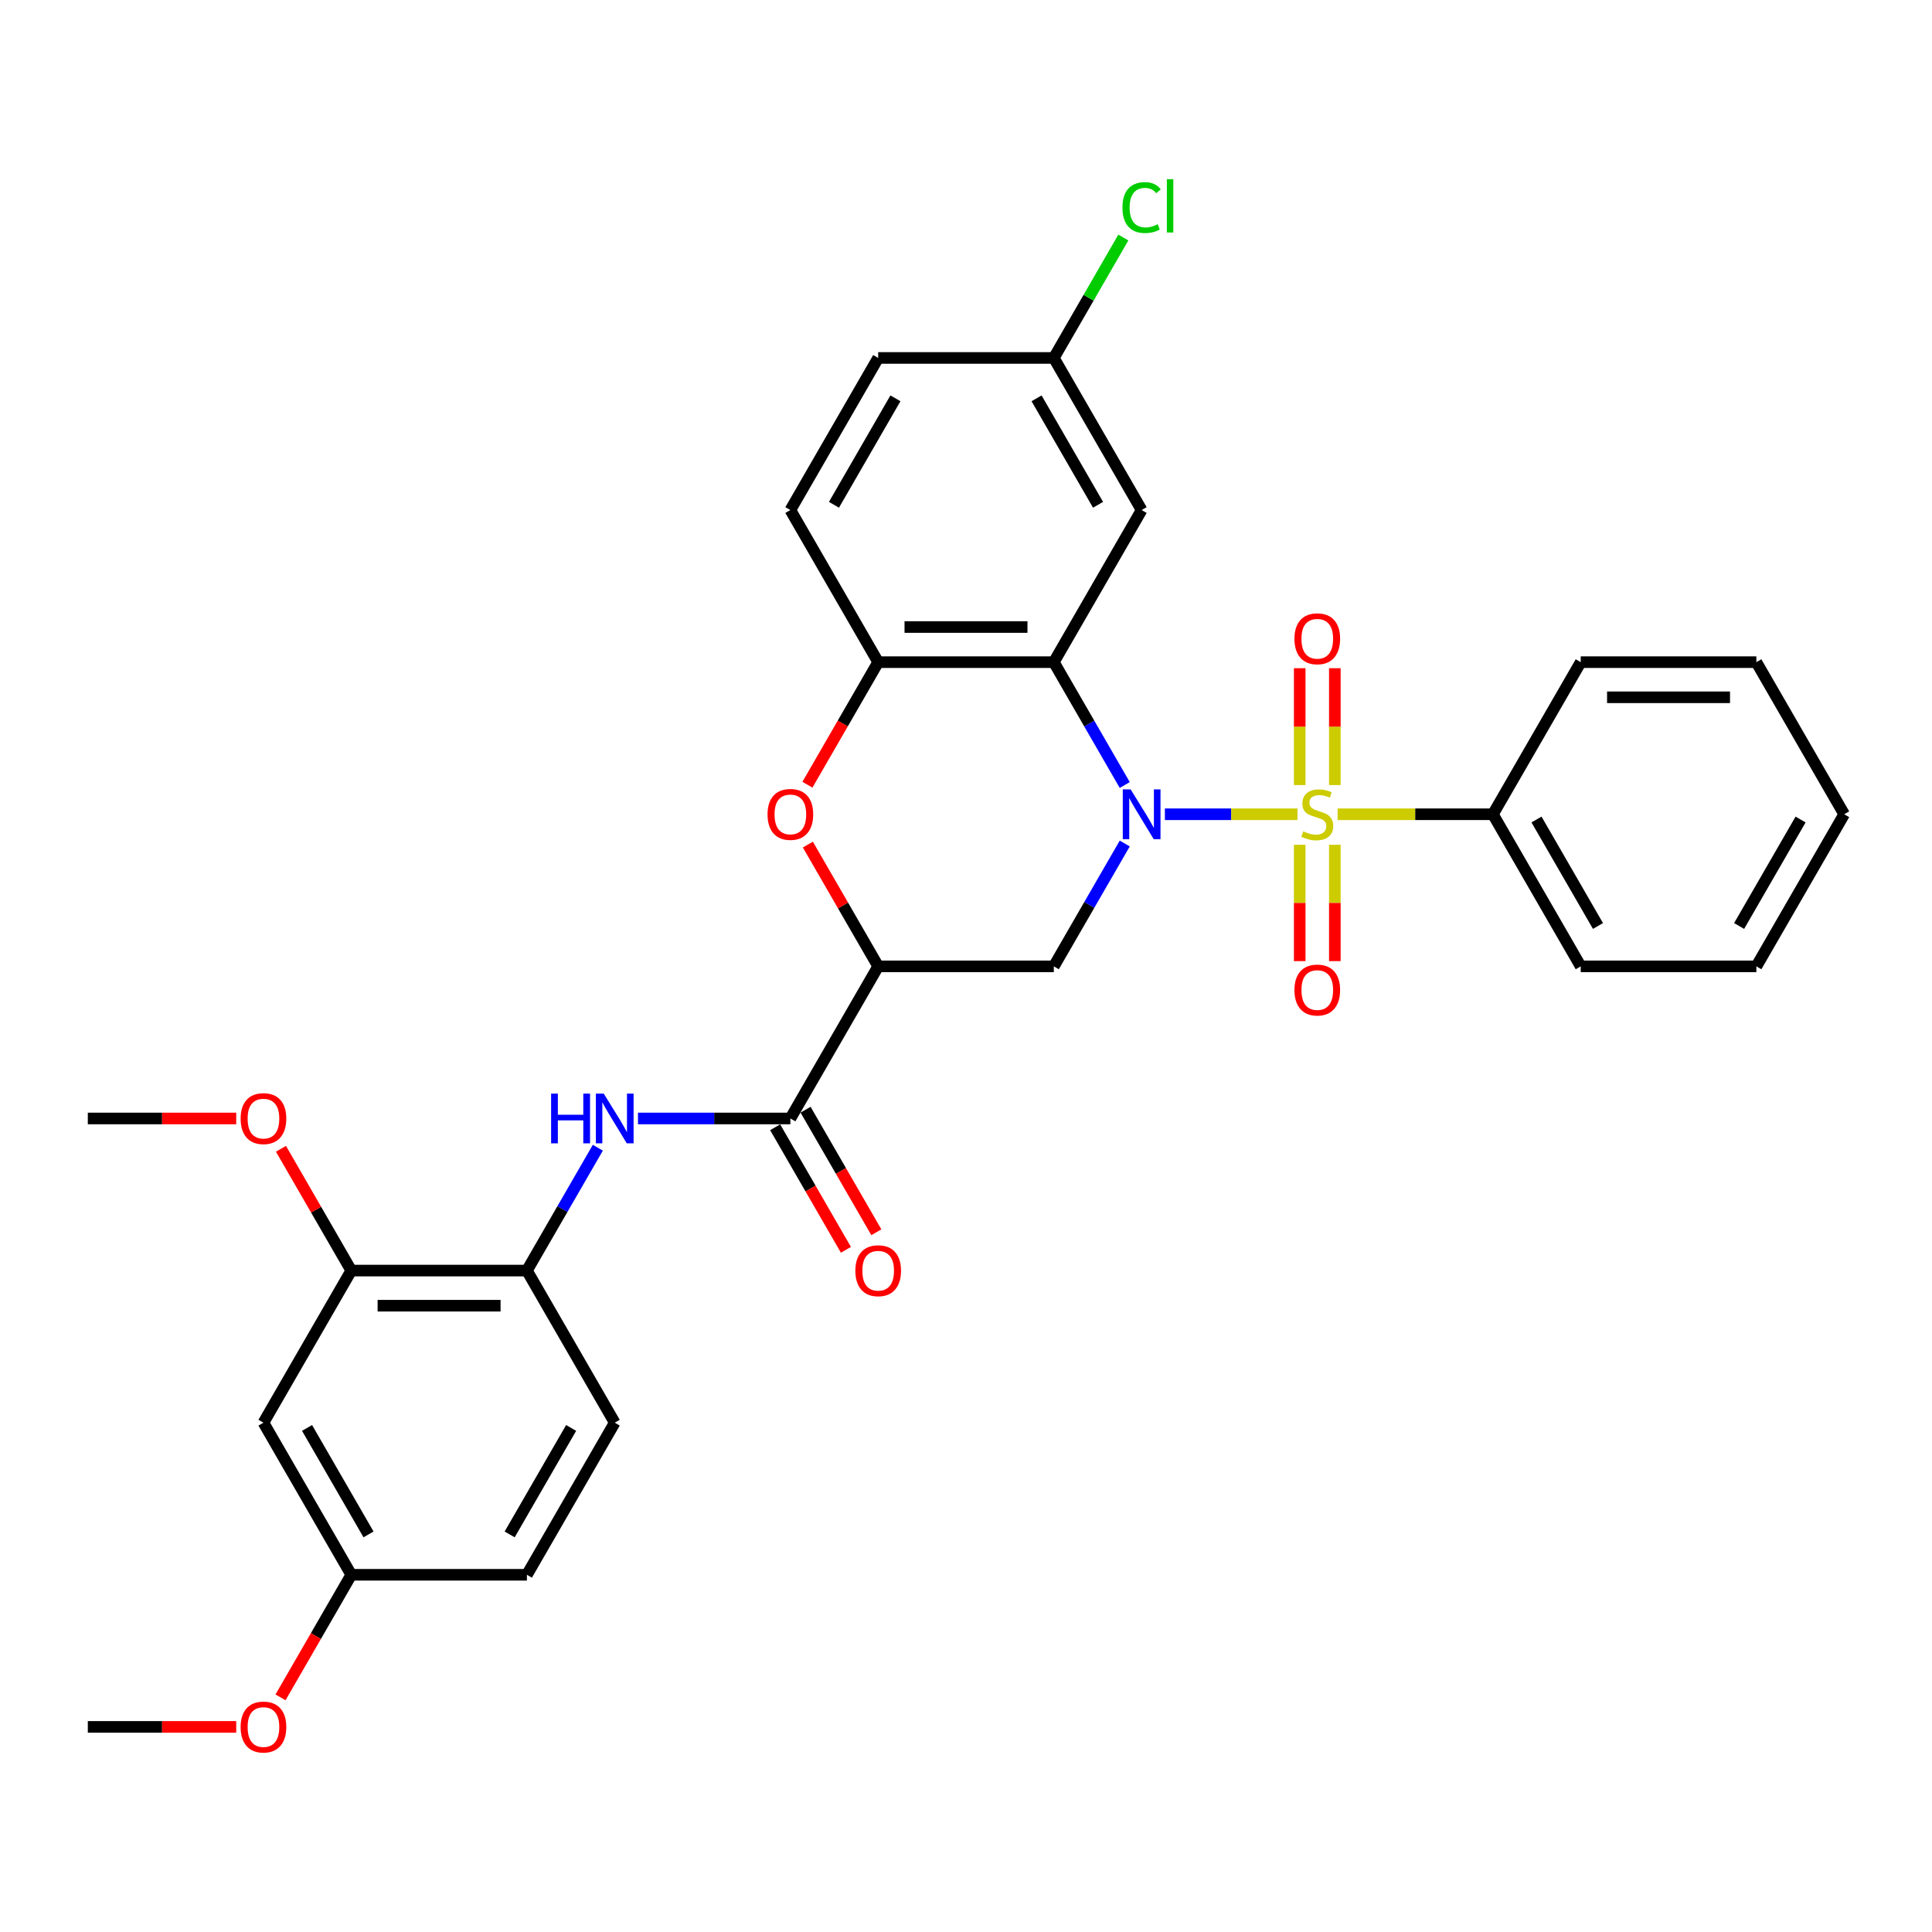<?xml version='1.0' encoding='iso-8859-1'?>
<svg version='1.1' baseProfile='full'
              xmlns='http://www.w3.org/2000/svg'
                      xmlns:rdkit='http://www.rdkit.org/xml'
                      xmlns:xlink='http://www.w3.org/1999/xlink'
                  xml:space='preserve'
width='1000px' height='1000px' viewBox='0 0 1000 1000'>
<!-- END OF HEADER -->
<rect style='opacity:1.0;fill:#FFFFFF;stroke:none' width='1000' height='1000' x='0' y='0'> </rect>
<path class='bond-0' d='M 602.945,421.461 L 637.269,421.461' style='fill:none;fill-rule:evenodd;stroke:#0000FF;stroke-width:6px;stroke-linecap:butt;stroke-linejoin:miter;stroke-opacity:1' />
<path class='bond-0' d='M 637.269,421.461 L 671.592,421.461' style='fill:none;fill-rule:evenodd;stroke:#CCCC00;stroke-width:6px;stroke-linecap:butt;stroke-linejoin:miter;stroke-opacity:1' />
<path class='bond-1' d='M 582.165,406.316 L 563.81,374.524' style='fill:none;fill-rule:evenodd;stroke:#0000FF;stroke-width:6px;stroke-linecap:butt;stroke-linejoin:miter;stroke-opacity:1' />
<path class='bond-1' d='M 563.81,374.524 L 545.455,342.732' style='fill:none;fill-rule:evenodd;stroke:#000000;stroke-width:6px;stroke-linecap:butt;stroke-linejoin:miter;stroke-opacity:1' />
<path class='bond-3' d='M 582.165,436.607 L 563.81,468.399' style='fill:none;fill-rule:evenodd;stroke:#0000FF;stroke-width:6px;stroke-linecap:butt;stroke-linejoin:miter;stroke-opacity:1' />
<path class='bond-3' d='M 563.81,468.399 L 545.455,500.191' style='fill:none;fill-rule:evenodd;stroke:#000000;stroke-width:6px;stroke-linecap:butt;stroke-linejoin:miter;stroke-opacity:1' />
<path class='bond-10' d='M 690.909,406.352 L 690.909,376.109' style='fill:none;fill-rule:evenodd;stroke:#CCCC00;stroke-width:6px;stroke-linecap:butt;stroke-linejoin:miter;stroke-opacity:1' />
<path class='bond-10' d='M 690.909,376.109 L 690.909,345.865' style='fill:none;fill-rule:evenodd;stroke:#FF0000;stroke-width:6px;stroke-linecap:butt;stroke-linejoin:miter;stroke-opacity:1' />
<path class='bond-10' d='M 672.727,406.352 L 672.727,376.109' style='fill:none;fill-rule:evenodd;stroke:#CCCC00;stroke-width:6px;stroke-linecap:butt;stroke-linejoin:miter;stroke-opacity:1' />
<path class='bond-10' d='M 672.727,376.109 L 672.727,345.865' style='fill:none;fill-rule:evenodd;stroke:#FF0000;stroke-width:6px;stroke-linecap:butt;stroke-linejoin:miter;stroke-opacity:1' />
<path class='bond-11' d='M 672.727,437.261 L 672.727,467.368' style='fill:none;fill-rule:evenodd;stroke:#CCCC00;stroke-width:6px;stroke-linecap:butt;stroke-linejoin:miter;stroke-opacity:1' />
<path class='bond-11' d='M 672.727,467.368 L 672.727,497.475' style='fill:none;fill-rule:evenodd;stroke:#FF0000;stroke-width:6px;stroke-linecap:butt;stroke-linejoin:miter;stroke-opacity:1' />
<path class='bond-11' d='M 690.909,437.261 L 690.909,467.368' style='fill:none;fill-rule:evenodd;stroke:#CCCC00;stroke-width:6px;stroke-linecap:butt;stroke-linejoin:miter;stroke-opacity:1' />
<path class='bond-11' d='M 690.909,467.368 L 690.909,497.475' style='fill:none;fill-rule:evenodd;stroke:#FF0000;stroke-width:6px;stroke-linecap:butt;stroke-linejoin:miter;stroke-opacity:1' />
<path class='bond-12' d='M 692.345,421.461 L 732.536,421.461' style='fill:none;fill-rule:evenodd;stroke:#CCCC00;stroke-width:6px;stroke-linecap:butt;stroke-linejoin:miter;stroke-opacity:1' />
<path class='bond-12' d='M 732.536,421.461 L 772.727,421.461' style='fill:none;fill-rule:evenodd;stroke:#000000;stroke-width:6px;stroke-linecap:butt;stroke-linejoin:miter;stroke-opacity:1' />
<path class='bond-6' d='M 545.455,342.732 L 454.545,342.732' style='fill:none;fill-rule:evenodd;stroke:#000000;stroke-width:6px;stroke-linecap:butt;stroke-linejoin:miter;stroke-opacity:1' />
<path class='bond-6' d='M 531.818,324.55 L 468.182,324.55' style='fill:none;fill-rule:evenodd;stroke:#000000;stroke-width:6px;stroke-linecap:butt;stroke-linejoin:miter;stroke-opacity:1' />
<path class='bond-9' d='M 545.455,342.732 L 590.909,264.002' style='fill:none;fill-rule:evenodd;stroke:#000000;stroke-width:6px;stroke-linecap:butt;stroke-linejoin:miter;stroke-opacity:1' />
<path class='bond-2' d='M 454.545,500.191 L 545.455,500.191' style='fill:none;fill-rule:evenodd;stroke:#000000;stroke-width:6px;stroke-linecap:butt;stroke-linejoin:miter;stroke-opacity:1' />
<path class='bond-4' d='M 454.545,500.191 L 436.348,468.672' style='fill:none;fill-rule:evenodd;stroke:#000000;stroke-width:6px;stroke-linecap:butt;stroke-linejoin:miter;stroke-opacity:1' />
<path class='bond-4' d='M 436.348,468.672 L 418.15,437.152' style='fill:none;fill-rule:evenodd;stroke:#FF0000;stroke-width:6px;stroke-linecap:butt;stroke-linejoin:miter;stroke-opacity:1' />
<path class='bond-5' d='M 454.545,500.191 L 409.091,578.92' style='fill:none;fill-rule:evenodd;stroke:#000000;stroke-width:6px;stroke-linecap:butt;stroke-linejoin:miter;stroke-opacity:1' />
<path class='bond-32' d='M 417.919,406.17 L 436.232,374.451' style='fill:none;fill-rule:evenodd;stroke:#FF0000;stroke-width:6px;stroke-linecap:butt;stroke-linejoin:miter;stroke-opacity:1' />
<path class='bond-32' d='M 436.232,374.451 L 454.545,342.732' style='fill:none;fill-rule:evenodd;stroke:#000000;stroke-width:6px;stroke-linecap:butt;stroke-linejoin:miter;stroke-opacity:1' />
<path class='bond-7' d='M 409.091,578.92 L 369.655,578.92' style='fill:none;fill-rule:evenodd;stroke:#000000;stroke-width:6px;stroke-linecap:butt;stroke-linejoin:miter;stroke-opacity:1' />
<path class='bond-7' d='M 369.655,578.92 L 330.218,578.92' style='fill:none;fill-rule:evenodd;stroke:#0000FF;stroke-width:6px;stroke-linecap:butt;stroke-linejoin:miter;stroke-opacity:1' />
<path class='bond-15' d='M 401.218,583.466 L 419.531,615.185' style='fill:none;fill-rule:evenodd;stroke:#000000;stroke-width:6px;stroke-linecap:butt;stroke-linejoin:miter;stroke-opacity:1' />
<path class='bond-15' d='M 419.531,615.185 L 437.844,646.905' style='fill:none;fill-rule:evenodd;stroke:#FF0000;stroke-width:6px;stroke-linecap:butt;stroke-linejoin:miter;stroke-opacity:1' />
<path class='bond-15' d='M 416.964,574.375 L 435.277,606.094' style='fill:none;fill-rule:evenodd;stroke:#000000;stroke-width:6px;stroke-linecap:butt;stroke-linejoin:miter;stroke-opacity:1' />
<path class='bond-15' d='M 435.277,606.094 L 453.59,637.814' style='fill:none;fill-rule:evenodd;stroke:#FF0000;stroke-width:6px;stroke-linecap:butt;stroke-linejoin:miter;stroke-opacity:1' />
<path class='bond-16' d='M 454.545,342.732 L 409.091,264.002' style='fill:none;fill-rule:evenodd;stroke:#000000;stroke-width:6px;stroke-linecap:butt;stroke-linejoin:miter;stroke-opacity:1' />
<path class='bond-8' d='M 309.438,594.066 L 291.082,625.858' style='fill:none;fill-rule:evenodd;stroke:#0000FF;stroke-width:6px;stroke-linecap:butt;stroke-linejoin:miter;stroke-opacity:1' />
<path class='bond-8' d='M 291.082,625.858 L 272.727,657.65' style='fill:none;fill-rule:evenodd;stroke:#000000;stroke-width:6px;stroke-linecap:butt;stroke-linejoin:miter;stroke-opacity:1' />
<path class='bond-13' d='M 272.727,657.65 L 181.818,657.65' style='fill:none;fill-rule:evenodd;stroke:#000000;stroke-width:6px;stroke-linecap:butt;stroke-linejoin:miter;stroke-opacity:1' />
<path class='bond-13' d='M 259.091,675.832 L 195.455,675.832' style='fill:none;fill-rule:evenodd;stroke:#000000;stroke-width:6px;stroke-linecap:butt;stroke-linejoin:miter;stroke-opacity:1' />
<path class='bond-17' d='M 272.727,657.65 L 318.182,736.38' style='fill:none;fill-rule:evenodd;stroke:#000000;stroke-width:6px;stroke-linecap:butt;stroke-linejoin:miter;stroke-opacity:1' />
<path class='bond-18' d='M 590.909,264.002 L 545.455,185.273' style='fill:none;fill-rule:evenodd;stroke:#000000;stroke-width:6px;stroke-linecap:butt;stroke-linejoin:miter;stroke-opacity:1' />
<path class='bond-18' d='M 568.345,261.284 L 536.527,206.173' style='fill:none;fill-rule:evenodd;stroke:#000000;stroke-width:6px;stroke-linecap:butt;stroke-linejoin:miter;stroke-opacity:1' />
<path class='bond-25' d='M 772.727,421.461 L 818.182,500.191' style='fill:none;fill-rule:evenodd;stroke:#000000;stroke-width:6px;stroke-linecap:butt;stroke-linejoin:miter;stroke-opacity:1' />
<path class='bond-25' d='M 795.291,424.18 L 827.11,479.291' style='fill:none;fill-rule:evenodd;stroke:#000000;stroke-width:6px;stroke-linecap:butt;stroke-linejoin:miter;stroke-opacity:1' />
<path class='bond-26' d='M 772.727,421.461 L 818.182,342.732' style='fill:none;fill-rule:evenodd;stroke:#000000;stroke-width:6px;stroke-linecap:butt;stroke-linejoin:miter;stroke-opacity:1' />
<path class='bond-14' d='M 181.818,657.65 L 136.364,736.38' style='fill:none;fill-rule:evenodd;stroke:#000000;stroke-width:6px;stroke-linecap:butt;stroke-linejoin:miter;stroke-opacity:1' />
<path class='bond-22' d='M 181.818,657.65 L 163.62,626.131' style='fill:none;fill-rule:evenodd;stroke:#000000;stroke-width:6px;stroke-linecap:butt;stroke-linejoin:miter;stroke-opacity:1' />
<path class='bond-22' d='M 163.62,626.131 L 145.423,594.611' style='fill:none;fill-rule:evenodd;stroke:#FF0000;stroke-width:6px;stroke-linecap:butt;stroke-linejoin:miter;stroke-opacity:1' />
<path class='bond-35' d='M 136.364,736.38 L 181.818,815.109' style='fill:none;fill-rule:evenodd;stroke:#000000;stroke-width:6px;stroke-linecap:butt;stroke-linejoin:miter;stroke-opacity:1' />
<path class='bond-35' d='M 158.928,739.098 L 190.746,794.209' style='fill:none;fill-rule:evenodd;stroke:#000000;stroke-width:6px;stroke-linecap:butt;stroke-linejoin:miter;stroke-opacity:1' />
<path class='bond-33' d='M 409.091,264.002 L 454.545,185.273' style='fill:none;fill-rule:evenodd;stroke:#000000;stroke-width:6px;stroke-linecap:butt;stroke-linejoin:miter;stroke-opacity:1' />
<path class='bond-33' d='M 431.655,261.284 L 463.473,206.173' style='fill:none;fill-rule:evenodd;stroke:#000000;stroke-width:6px;stroke-linecap:butt;stroke-linejoin:miter;stroke-opacity:1' />
<path class='bond-21' d='M 318.182,736.38 L 272.727,815.109' style='fill:none;fill-rule:evenodd;stroke:#000000;stroke-width:6px;stroke-linecap:butt;stroke-linejoin:miter;stroke-opacity:1' />
<path class='bond-21' d='M 295.618,739.098 L 263.8,794.209' style='fill:none;fill-rule:evenodd;stroke:#000000;stroke-width:6px;stroke-linecap:butt;stroke-linejoin:miter;stroke-opacity:1' />
<path class='bond-20' d='M 545.455,185.273 L 454.545,185.273' style='fill:none;fill-rule:evenodd;stroke:#000000;stroke-width:6px;stroke-linecap:butt;stroke-linejoin:miter;stroke-opacity:1' />
<path class='bond-23' d='M 545.455,185.273 L 563.448,154.108' style='fill:none;fill-rule:evenodd;stroke:#000000;stroke-width:6px;stroke-linecap:butt;stroke-linejoin:miter;stroke-opacity:1' />
<path class='bond-23' d='M 563.448,154.108 L 581.441,122.943' style='fill:none;fill-rule:evenodd;stroke:#00CC00;stroke-width:6px;stroke-linecap:butt;stroke-linejoin:miter;stroke-opacity:1' />
<path class='bond-19' d='M 181.818,815.109 L 272.727,815.109' style='fill:none;fill-rule:evenodd;stroke:#000000;stroke-width:6px;stroke-linecap:butt;stroke-linejoin:miter;stroke-opacity:1' />
<path class='bond-24' d='M 181.818,815.109 L 163.505,846.829' style='fill:none;fill-rule:evenodd;stroke:#000000;stroke-width:6px;stroke-linecap:butt;stroke-linejoin:miter;stroke-opacity:1' />
<path class='bond-24' d='M 163.505,846.829 L 145.192,878.548' style='fill:none;fill-rule:evenodd;stroke:#FF0000;stroke-width:6px;stroke-linecap:butt;stroke-linejoin:miter;stroke-opacity:1' />
<path class='bond-27' d='M 122.273,578.92 L 83.864,578.92' style='fill:none;fill-rule:evenodd;stroke:#FF0000;stroke-width:6px;stroke-linecap:butt;stroke-linejoin:miter;stroke-opacity:1' />
<path class='bond-27' d='M 83.864,578.92 L 45.455,578.92' style='fill:none;fill-rule:evenodd;stroke:#000000;stroke-width:6px;stroke-linecap:butt;stroke-linejoin:miter;stroke-opacity:1' />
<path class='bond-28' d='M 122.273,893.839 L 83.864,893.839' style='fill:none;fill-rule:evenodd;stroke:#FF0000;stroke-width:6px;stroke-linecap:butt;stroke-linejoin:miter;stroke-opacity:1' />
<path class='bond-28' d='M 83.864,893.839 L 45.455,893.839' style='fill:none;fill-rule:evenodd;stroke:#000000;stroke-width:6px;stroke-linecap:butt;stroke-linejoin:miter;stroke-opacity:1' />
<path class='bond-29' d='M 818.182,500.191 L 909.091,500.191' style='fill:none;fill-rule:evenodd;stroke:#000000;stroke-width:6px;stroke-linecap:butt;stroke-linejoin:miter;stroke-opacity:1' />
<path class='bond-30' d='M 818.182,342.732 L 909.091,342.732' style='fill:none;fill-rule:evenodd;stroke:#000000;stroke-width:6px;stroke-linecap:butt;stroke-linejoin:miter;stroke-opacity:1' />
<path class='bond-30' d='M 831.818,360.914 L 895.455,360.914' style='fill:none;fill-rule:evenodd;stroke:#000000;stroke-width:6px;stroke-linecap:butt;stroke-linejoin:miter;stroke-opacity:1' />
<path class='bond-34' d='M 909.091,500.191 L 954.545,421.461' style='fill:none;fill-rule:evenodd;stroke:#000000;stroke-width:6px;stroke-linecap:butt;stroke-linejoin:miter;stroke-opacity:1' />
<path class='bond-34' d='M 900.163,479.291 L 931.981,424.18' style='fill:none;fill-rule:evenodd;stroke:#000000;stroke-width:6px;stroke-linecap:butt;stroke-linejoin:miter;stroke-opacity:1' />
<path class='bond-31' d='M 909.091,342.732 L 954.545,421.461' style='fill:none;fill-rule:evenodd;stroke:#000000;stroke-width:6px;stroke-linecap:butt;stroke-linejoin:miter;stroke-opacity:1' />
<path  class='atom-0' d='M 585.218 408.589
L 593.655 422.225
Q 594.491 423.57, 595.836 426.007
Q 597.182 428.443, 597.255 428.589
L 597.255 408.589
L 600.673 408.589
L 600.673 434.334
L 597.145 434.334
L 588.091 419.425
Q 587.036 417.68, 585.909 415.68
Q 584.818 413.68, 584.491 413.061
L 584.491 434.334
L 581.145 434.334
L 581.145 408.589
L 585.218 408.589
' fill='#0000FF'/>
<path  class='atom-1' d='M 674.545 430.298
Q 674.836 430.407, 676.036 430.916
Q 677.236 431.425, 678.545 431.752
Q 679.891 432.043, 681.2 432.043
Q 683.636 432.043, 685.055 430.88
Q 686.473 429.68, 686.473 427.607
Q 686.473 426.189, 685.745 425.316
Q 685.055 424.443, 683.964 423.97
Q 682.873 423.498, 681.055 422.952
Q 678.764 422.261, 677.382 421.607
Q 676.036 420.952, 675.055 419.57
Q 674.109 418.189, 674.109 415.861
Q 674.109 412.625, 676.291 410.625
Q 678.509 408.625, 682.873 408.625
Q 685.855 408.625, 689.236 410.043
L 688.4 412.843
Q 685.309 411.57, 682.982 411.57
Q 680.473 411.57, 679.091 412.625
Q 677.709 413.643, 677.745 415.425
Q 677.745 416.807, 678.436 417.643
Q 679.164 418.48, 680.182 418.952
Q 681.236 419.425, 682.982 419.97
Q 685.309 420.698, 686.691 421.425
Q 688.073 422.152, 689.055 423.643
Q 690.073 425.098, 690.073 427.607
Q 690.073 431.17, 687.673 433.098
Q 685.309 434.989, 681.345 434.989
Q 679.055 434.989, 677.309 434.48
Q 675.6 434.007, 673.564 433.17
L 674.545 430.298
' fill='#CCCC00'/>
<path  class='atom-5' d='M 397.273 421.534
Q 397.273 415.352, 400.327 411.898
Q 403.382 408.443, 409.091 408.443
Q 414.8 408.443, 417.855 411.898
Q 420.909 415.352, 420.909 421.534
Q 420.909 427.789, 417.818 431.352
Q 414.727 434.88, 409.091 434.88
Q 403.418 434.88, 400.327 431.352
Q 397.273 427.825, 397.273 421.534
M 409.091 431.97
Q 413.018 431.97, 415.127 429.352
Q 417.273 426.698, 417.273 421.534
Q 417.273 416.48, 415.127 413.934
Q 413.018 411.352, 409.091 411.352
Q 405.164 411.352, 403.018 413.898
Q 400.909 416.443, 400.909 421.534
Q 400.909 426.734, 403.018 429.352
Q 405.164 431.97, 409.091 431.97
' fill='#FF0000'/>
<path  class='atom-8' d='M 285.255 566.048
L 288.745 566.048
L 288.745 576.993
L 301.909 576.993
L 301.909 566.048
L 305.4 566.048
L 305.4 591.793
L 301.909 591.793
L 301.909 579.902
L 288.745 579.902
L 288.745 591.793
L 285.255 591.793
L 285.255 566.048
' fill='#0000FF'/>
<path  class='atom-8' d='M 312.491 566.048
L 320.927 579.684
Q 321.764 581.03, 323.109 583.466
Q 324.455 585.902, 324.527 586.048
L 324.527 566.048
L 327.945 566.048
L 327.945 591.793
L 324.418 591.793
L 315.364 576.884
Q 314.309 575.139, 313.182 573.139
Q 312.091 571.139, 311.764 570.52
L 311.764 591.793
L 308.418 591.793
L 308.418 566.048
L 312.491 566.048
' fill='#0000FF'/>
<path  class='atom-11' d='M 670 330.625
Q 670 324.443, 673.055 320.989
Q 676.109 317.534, 681.818 317.534
Q 687.527 317.534, 690.582 320.989
Q 693.636 324.443, 693.636 330.625
Q 693.636 336.88, 690.545 340.443
Q 687.455 343.97, 681.818 343.97
Q 676.145 343.97, 673.055 340.443
Q 670 336.916, 670 330.625
M 681.818 341.061
Q 685.745 341.061, 687.855 338.443
Q 690 335.789, 690 330.625
Q 690 325.57, 687.855 323.025
Q 685.745 320.443, 681.818 320.443
Q 677.891 320.443, 675.745 322.989
Q 673.636 325.534, 673.636 330.625
Q 673.636 335.825, 675.745 338.443
Q 677.891 341.061, 681.818 341.061
' fill='#FF0000'/>
<path  class='atom-12' d='M 670 512.443
Q 670 506.261, 673.055 502.807
Q 676.109 499.352, 681.818 499.352
Q 687.527 499.352, 690.582 502.807
Q 693.636 506.261, 693.636 512.443
Q 693.636 518.698, 690.545 522.261
Q 687.455 525.789, 681.818 525.789
Q 676.145 525.789, 673.055 522.261
Q 670 518.734, 670 512.443
M 681.818 522.88
Q 685.745 522.88, 687.855 520.261
Q 690 517.607, 690 512.443
Q 690 507.389, 687.855 504.843
Q 685.745 502.261, 681.818 502.261
Q 677.891 502.261, 675.745 504.807
Q 673.636 507.352, 673.636 512.443
Q 673.636 517.643, 675.745 520.261
Q 677.891 522.88, 681.818 522.88
' fill='#FF0000'/>
<path  class='atom-16' d='M 442.727 657.723
Q 442.727 651.541, 445.782 648.086
Q 448.836 644.632, 454.545 644.632
Q 460.255 644.632, 463.309 648.086
Q 466.364 651.541, 466.364 657.723
Q 466.364 663.977, 463.273 667.541
Q 460.182 671.068, 454.545 671.068
Q 448.873 671.068, 445.782 667.541
Q 442.727 664.014, 442.727 657.723
M 454.545 668.159
Q 458.473 668.159, 460.582 665.541
Q 462.727 662.886, 462.727 657.723
Q 462.727 652.668, 460.582 650.123
Q 458.473 647.541, 454.545 647.541
Q 450.618 647.541, 448.473 650.086
Q 446.364 652.632, 446.364 657.723
Q 446.364 662.923, 448.473 665.541
Q 450.618 668.159, 454.545 668.159
' fill='#FF0000'/>
<path  class='atom-23' d='M 124.545 578.993
Q 124.545 572.811, 127.6 569.357
Q 130.655 565.902, 136.364 565.902
Q 142.073 565.902, 145.127 569.357
Q 148.182 572.811, 148.182 578.993
Q 148.182 585.248, 145.091 588.811
Q 142 592.339, 136.364 592.339
Q 130.691 592.339, 127.6 588.811
Q 124.545 585.284, 124.545 578.993
M 136.364 589.43
Q 140.291 589.43, 142.4 586.811
Q 144.545 584.157, 144.545 578.993
Q 144.545 573.939, 142.4 571.393
Q 140.291 568.811, 136.364 568.811
Q 132.436 568.811, 130.291 571.357
Q 128.182 573.902, 128.182 578.993
Q 128.182 584.193, 130.291 586.811
Q 132.436 589.43, 136.364 589.43
' fill='#FF0000'/>
<path  class='atom-24' d='M 580.982 107.434
Q 580.982 101.034, 583.964 97.689
Q 586.982 94.307, 592.691 94.307
Q 598 94.307, 600.836 98.052
L 598.436 100.016
Q 596.364 97.288, 592.691 97.288
Q 588.8 97.288, 586.727 99.907
Q 584.691 102.488, 584.691 107.434
Q 584.691 112.525, 586.8 115.143
Q 588.945 117.761, 593.091 117.761
Q 595.927 117.761, 599.236 116.052
L 600.255 118.779
Q 598.909 119.652, 596.873 120.161
Q 594.836 120.67, 592.582 120.67
Q 586.982 120.67, 583.964 117.252
Q 580.982 113.834, 580.982 107.434
' fill='#00CC00'/>
<path  class='atom-24' d='M 603.964 92.743
L 607.309 92.743
L 607.309 120.343
L 603.964 120.343
L 603.964 92.743
' fill='#00CC00'/>
<path  class='atom-25' d='M 124.545 893.912
Q 124.545 887.73, 127.6 884.275
Q 130.655 880.821, 136.364 880.821
Q 142.073 880.821, 145.127 884.275
Q 148.182 887.73, 148.182 893.912
Q 148.182 900.166, 145.091 903.73
Q 142 907.257, 136.364 907.257
Q 130.691 907.257, 127.6 903.73
Q 124.545 900.202, 124.545 893.912
M 136.364 904.348
Q 140.291 904.348, 142.4 901.73
Q 144.545 899.075, 144.545 893.912
Q 144.545 888.857, 142.4 886.312
Q 140.291 883.73, 136.364 883.73
Q 132.436 883.73, 130.291 886.275
Q 128.182 888.821, 128.182 893.912
Q 128.182 899.112, 130.291 901.73
Q 132.436 904.348, 136.364 904.348
' fill='#FF0000'/>
</svg>
